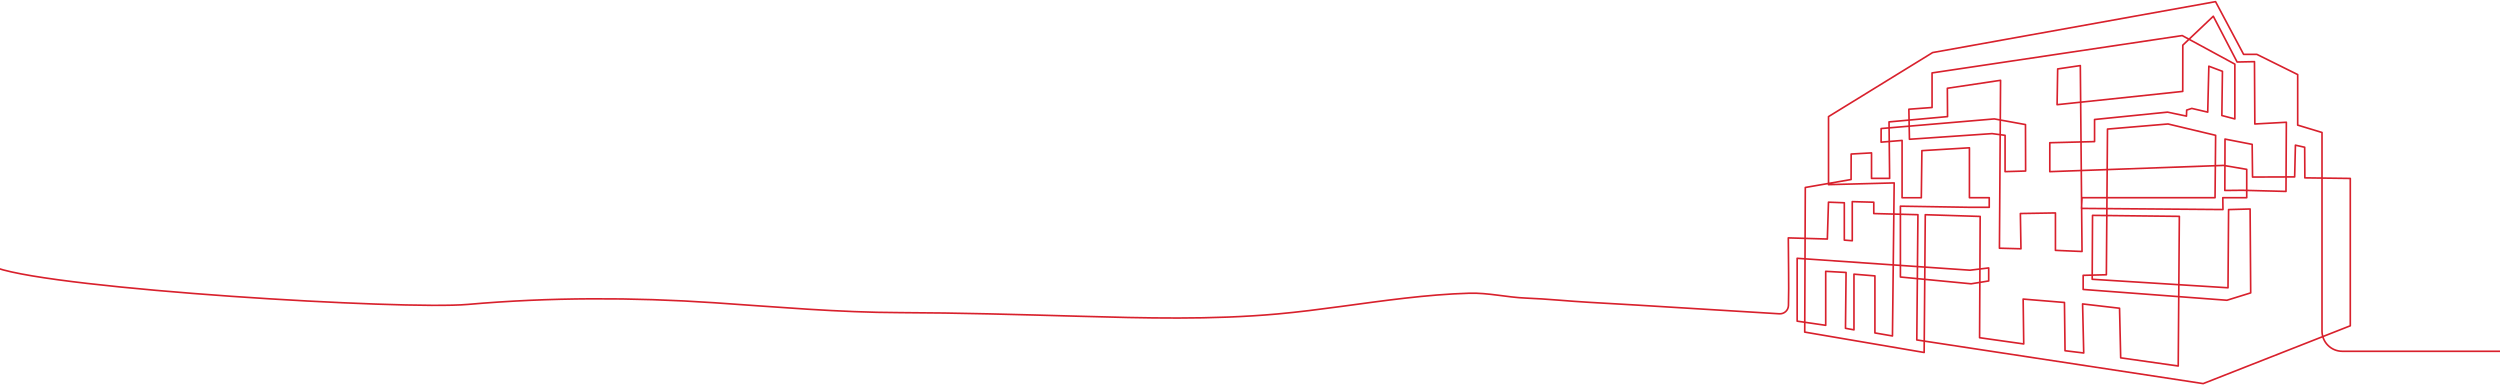 <svg width="1512" height="233" fill="none" xmlns="http://www.w3.org/2000/svg"><path d="M1514 212.456h-97.38c-6.79 0-12.27-5.493-12.27-12.287V80.125l-14.71-4.456V45.096l-24.7-12.221h-8.01L1339.97 1l-171.11 30.794-62.97 38.735v41.14l39.71-1.037-1.04 92.559-10.61-1.831v-34.5l-12.67-1.036v33.661l-5.13-.926.35-33.772-12.31-.684v32.647l-17.27-2.515v-38.007l104.54 7.191 11.3-1.368v7.875l-10.62 1.721-42.77-4.103v-42.838l42.44.684h11.28v-5.824h-11.98V89.39l-28.75 1.72-.35 28.478h-11.63V84.934l-12.69 1.037.02-8.228 68.46-5.824 18.84 3.42.08 28.102-12.42.353V81.846l-7.86-1.037-49.98 3.419-.35-18.176 14.03-1.037V44.103l151.3-22.588 31.83 17.272v33.132l-7.86-2.051.35-26.736-8.22-3.088-.68 27.772-9.63-2.25-3.1 1.015-.13 3.64-11.46-2.405-44.12 4.456V85.64l-27.07.683v17.493l105.09-3.772 14.01 2.382v17.14h-14.47l.09 7.169-85.58-.684.35-6.485h80.45l.35-37.72-28.77-6.86-36.63 3.087-.68 88.103-14.03.353v8.537l86.94 6.53 14.38-4.456-.35-50.736-13.02.353-.35 47.294-82.14-5.139.2-38.647 52.51.595-.68 90.508-34.8-4.942-.69-30-22.35-2.602.68 29.669-11.3-1.368-.35-29.184-24.98-2.051.35 27.132-26.7-3.772.36-73.346-33.2-1.036-.68 83.316-72.23-12.331.35-87.463 27.69-4.809.05-15.42 12.31-.683v15.419h10.95l-.36-34.17 35.38-3.198-.11-17.14 32.18-4.808-.68 101.537 13.02.353-.36-21.331 21.21-.353v22.632l16.08.684-1.03-112.434-13.7 2.03-.35 21.617 75.99-8.03.04-27.97 18.44-17.492 14.41 27.683 10.5-.22.22 37.698 19.06-1.037-.22 41.824-26.37-.684-10.62.111.11-31.081 16.43 3.198.22 19.765 25.47-.088.46-19.191 5.6 1.257.11 18.507 27.48.353v89.118L1332.48 232l-173.2-26.404.68-75.75-26.7-.684v-6.861l-13.01-.352v23.647l-4.81-.375v-22.589l-9.58-.353-.68 22.28-23.61-.684c0 13.61.44 27.265.09 40.875-.07 2.934-2.56 5.206-5.49 5.029-38.3-2.228-76.609-4.808-114.936-6.926-12.731-.706-25.441-2.074-38.172-2.559-11.652-.441-22.908-3.309-34.516-2.956-12.952.375-25.86 1.522-38.724 2.978-25.793 2.934-51.411 7.235-77.27 9.574-39.957 3.595-80.156 2.492-120.245 1.367-36.036-.992-71.896-2.073-107.822-2.183-37.468-.111-74.803-3.442-112.161-5.956-49.825-3.353-99.606-3.375-149.409.992C243.994 187.507 35.644 175-2 162.051" stroke="#D8202C" stroke-miterlimit="10" stroke-linecap="round" stroke-linejoin="round"/></svg>